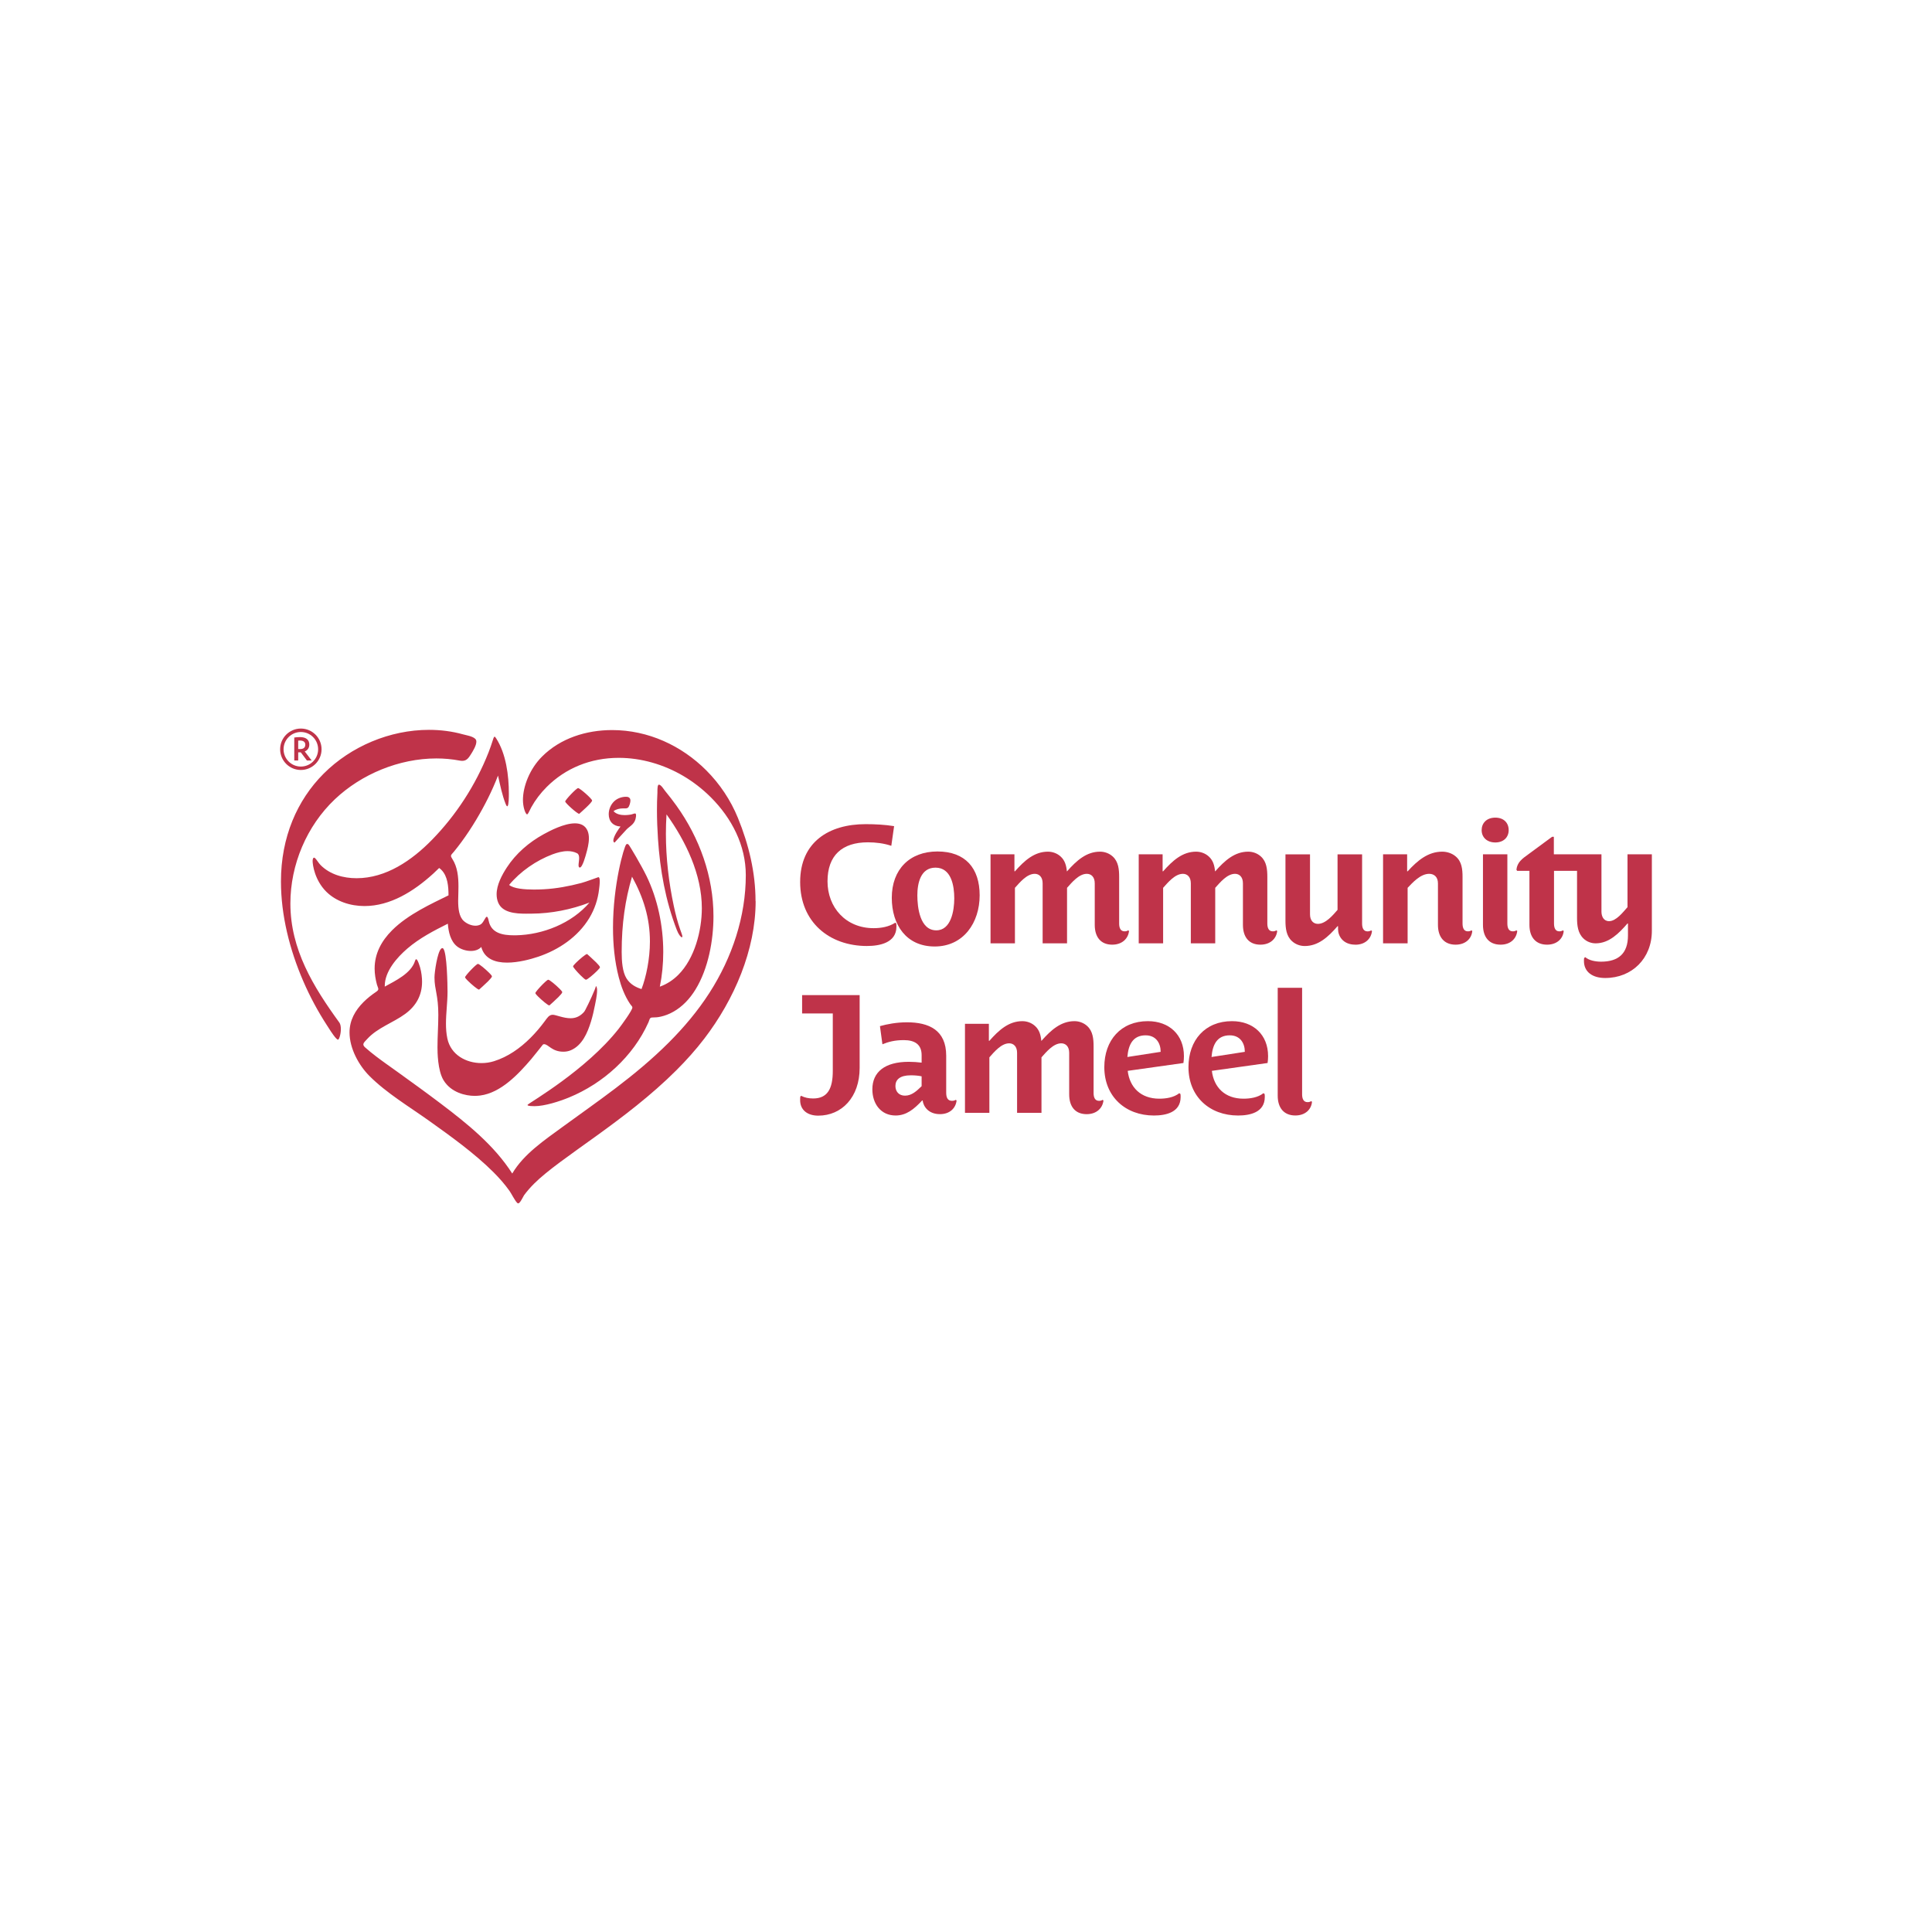 <?xml version="1.0" encoding="UTF-8"?>
<svg id="Layer_1" data-name="Layer 1" xmlns="http://www.w3.org/2000/svg" viewBox="0 0 1000 1000">
  <defs>
    <style>
      .cls-1 {
        fill: #bf3349;
      }
    </style>
  </defs>
  <path class="cls-1" d="m175.65,529.26s0,.01,0,.01c0,0-1.05-1.45-1.05-1.45,0,0,.26.36,1.04,1.44.55.76.79,2.04.79,3.42,0,2.75-.96,5.45-1.46,5.45-.23,0-.55-.22-.92-.6-1.61-1.61-4.24-5.94-4.72-6.67-4.74-7.29-8.89-14.97-12.34-22.96-7.07-16.31-11.57-34.19-11.57-51.62,0-22.96,8.37-42.11,22.1-55.84,14.12-14.12,34.29-22.67,54.49-22.67,5.99,0,11.96.74,17.63,2.33,1.42.4,4.96.94,6.33,2.31.4.4.59.83.59,1.5,0,1.96-1.75,4.79-2.59,6.16-.65,1.05-1.22,1.92-1.85,2.56-.76.76-1.63,1.19-2.87,1.19-.41,0-.86-.05-1.35-.14-3.97-.75-8-1.11-12.06-1.11-19.2,0-38.76,8.1-52.51,21.13-14.6,13.84-23.03,33.85-23.03,53.93,0,23.82,11.88,43.1,25.33,61.63m124.13-108.03c-.96,0-7.21-5.58-7.21-6.38s5.81-6.93,6.67-6.93c.95,0,7.25,5.57,7.25,6.44,0,1.09-5.89,6.15-6.61,6.83-.02.02-.05.03-.09.03m-51.85,91c-.67,0-3.9-2.71-5.79-4.6-.25-.25-1.42-1.42-1.42-1.77,0-.81,5.82-6.94,6.67-6.94.68,0,3.91,2.72,5.81,4.62.3.29,1.44,1.44,1.44,1.83,0,.43-.9,1.46-2.04,2.6-1.78,1.77-4.13,3.81-4.57,4.23-.02.02-.05.03-.09.03m36.38,8.19c-.67,0-3.89-2.71-5.79-4.6-.25-.24-1.42-1.42-1.42-1.77,0-.48,2.01-2.78,3.82-4.59.36-.36,2.34-2.34,2.85-2.34.68,0,3.92,2.71,5.81,4.61.3.3,1.44,1.44,1.44,1.83,0,.43-.9,1.46-2.04,2.6-1.77,1.77-4.13,3.81-4.57,4.23-.03.02-.05.03-.1.03m33.27-100.54c.07.08.13.14.23.24,1.34,1.34,3.53,1.8,5.55,1.8,1.01,0,2.01-.11,2.9-.24,1.04-.15,1.87-.61,2.4-.61.17,0,.22-.01.36.13.11.11.21.38.21.83,0,.18-.01.42-.05.72-.43,3.79-3,4.71-4.8,6.51-1.05,1.05-5.32,5.91-6.16,6.76-.03.03-.22.13-.14.13,0,0-.24-.14-.31-.2-.24-.24-.3-.53-.3-.88,0-2.26,3.16-6.57,3.72-7.24-1.91-.09-3.43-.8-4.37-1.74-1.22-1.23-1.74-2.89-1.74-4.62,0-2.43.95-4.83,2.71-6.59,1.77-1.76,4.24-2.45,6.19-2.45.79,0,1.37.11,1.84.59.28.28.49.74.49,1.4,0,.87-.51,2.88-1.19,3.56-.36.36-.82.47-1.55.47-.33,0-.91-.01-1.05-.01-1.71,0-3.59.41-4.95,1.43m73.55,46.58c0,25.22-11.05,50.92-26.63,71.24-4.36,5.7-9.2,11.09-14.3,16.19-26.44,26.45-60.17,45.23-73.74,58.8-1.89,1.89-3.65,3.88-5.21,6.01-.36.5-1.41,2.86-2.35,3.81-.22.21-.46.39-.7.39-.15,0-.34-.13-.56-.34-1.14-1.14-3-4.84-3.93-6.15-2.46-3.46-5.28-6.65-8.29-9.66-9.91-9.91-22.67-19-33.25-26.55-10.16-7.25-22.05-14.35-30.89-23.2-5.53-5.53-10.35-14.25-10.35-22.59,0-6.26,2.9-11.38,7.26-15.74,1.98-1.98,4.2-3.71,6.54-5.29.29-.2.51-.37.67-.53.32-.32.43-.6.43-.9,0-.57-.42-1.21-.72-2.31-.72-2.71-1.19-5.49-1.19-8.29,0-7.73,3.5-14.27,9.04-19.81,8.31-8.31,20.6-13.83,29.2-18.08,0-4.6-.42-9.92-3.69-13.19-.36-.36-.74-.68-1.15-.97-1.03,1.02-2.09,2.03-3.16,3.01-9.97,9.05-22.09,16.69-35.5,16.69-7.31,0-14.7-2.38-19.79-7.46-6.04-6.04-7.04-14.04-7.04-15.78,0-.75.13-1.37.45-1.7.08-.08.17-.11.26-.11.24,0,.52.22.72.43.76.76,1.67,2.39,2.72,3.44,4.84,4.84,11.71,6.77,18.59,6.77,15.2,0,28.62-9.16,39.22-20.06,12.11-12.44,22.32-27.86,29.1-45.09,1.94-4.93,2.4-7.48,2.92-8,.07-.07.13-.1.2-.1.11,0,.2.07.31.17.14.14.3.37.5.68,5.14,8,6.58,19.14,6.58,28.73,0,1.34-.02,5.72-.67,6.37-.05.05-.11.08-.17.08-.07,0-.14-.04-.23-.13-.16-.16-.35-.48-.56-1.01-1.88-4.69-2.86-9.85-3.99-14.76-3.05,7.95-6.95,15.61-11.32,22.92-2.37,3.95-4.91,7.81-7.65,11.52-1.22,1.65-2.48,3.28-3.78,4.87-.97,1.19-1.59,1.61-1.59,2.25,0,.38.22.84.7,1.58,2.69,4.16,3.17,9.33,3.17,14.26,0,.91-.02,1.8-.04,2.69-.03,1.39-.11,3.01-.11,4.68,0,4.01.43,8.31,2.95,10.53,1.51,1.34,3.81,2.4,5.99,2.4.94,0,1.85-.2,2.67-.65,1.52-.84,2.43-3.98,3.22-3.98.34,0,.65.57.98,2.15,1.31,6.32,7.13,7.45,13.09,7.45.32,0,.65,0,.97,0,13.93-.26,28.92-6.21,38.09-16.94-9.53,3.64-19.71,5.66-29.91,5.73-.9,0-1.88.02-2.92.02-5.46,0-12.3-.49-14.45-5.83-.55-1.36-.78-2.77-.78-4.2,0-4.91,2.78-10.03,5.26-13.85,4.75-7.31,11.55-13.12,19.16-17.29,3.26-1.79,10.53-5.59,16.11-5.59,2.83,0,5.23.97,6.47,3.68.56,1.22.77,2.62.77,4.07,0,2.75-.77,5.7-1.43,8-.14.5-1.86,7.13-3.27,7.13-.04,0-.07,0-.11-.01-.42-.11-.55-.57-.55-1.21,0-.99.31-2.42.31-3.69,0-1.09-.23-2.06-1.09-2.5-1.53-.78-3.19-1.09-4.89-1.09-2.66,0-5.38.76-7.77,1.65-8.49,3.19-16.69,8.86-22.49,15.84,2.29,1.94,7.97,2.4,12.88,2.4,1.85,0,3.59-.07,4.99-.14,6.57-.35,13.1-1.57,19.47-3.25,2.5-.66,7.94-2.75,8.77-2.99.05-.01.09-.02.13-.02.51,0,.66.96.66,2.12,0,1.55-.26,3.48-.34,4.1-.59,5.26-2.31,10.36-5.04,14.9-5.89,9.77-15.82,16.46-26.47,20.05-4.09,1.38-10.36,3.05-16.11,3.05-6.13,0-11.67-1.9-13.36-8.1-1.32,1.46-3.31,2.06-5.39,2.06-2.62,0-5.37-.95-7.11-2.33-3.45-2.72-4.49-7.63-4.8-11.78-7.33,3.66-14.71,7.5-20.96,12.87-5.35,4.59-11.69,11.78-11.69,19.31,0,.13,0,.26,0,.39,5.45-3.02,13.71-6.84,15.69-13.39.17-.56.36-.78.57-.78.54,0,1.13,1.61,1.39,2.31.94,2.46,1.43,5.12,1.6,7.75.04.55.05,1.09.05,1.62,0,6.92-3.02,12.44-8.74,16.63-6.27,4.59-14.29,7.11-19.61,12.93-1.03,1.13-2.03,1.94-2.03,2.86,0,.47.26.96.9,1.53,1.83,1.63,3.74,3.17,5.69,4.66,3.54,2.71,7.21,5.24,10.83,7.85,7.58,5.45,15.14,10.91,22.58,16.54,13.68,10.35,27.73,21.61,37.06,36.24,5.98-10.16,16.86-17.4,26.17-24.23,17.38-12.72,37.3-26.01,54.91-43.62,7.82-7.83,14.96-16.3,20.98-25.66,11.84-18.41,18.83-39.62,18.83-60.95,0-15.43-7.28-29.45-18.04-40.22-4.45-4.45-9.37-8.21-14.37-11.15-10.12-5.94-21.79-9.33-33.36-9.33-14.57,0-27.58,5.36-37.28,15.07-3.22,3.21-5.9,6.77-7.96,10.47-.91,1.63-1.43,3.06-1.9,3.53-.11.12-.22.17-.32.17s-.2-.06-.3-.16c-.72-.72-1.82-3.73-1.82-7.28,0-7,3.49-16.07,9.87-22.45,9.54-9.54,22.93-13.73,36.3-13.73,18.7,0,35.96,8.09,48.71,20.84,7,7,12.63,15.41,16.4,24.65,5.66,13.89,9.11,28.36,9.11,43.07m-82.57,31.61c1.15,1.15,2.05,2.18,2.05,2.61,0,.28-.63,1.02-1.52,1.9-1.92,1.93-5.09,4.55-5.74,4.55-.36,0-1.57-1.06-2.87-2.36-1.82-1.82-3.79-4.1-3.79-4.57,0-.24.59-.94,1.45-1.8,1.9-1.9,5.11-4.57,5.76-4.57.05,0,.07,0,.1.03.43.42,2.79,2.45,4.56,4.22m-81.61,27.48c0-10.72-1.99-13.1-1.99-19.65,0-2.73,1.48-12.89,3.39-14.8.21-.21.45-.35.69-.35.14,0,.29.06.42.19,1.98,1.97,2.25,18.9,2.25,22.57,0,5.1-.81,10.86-.81,16.31,0,2.62.18,5.2.72,7.74,1.8,8.44,9.69,12.7,17.66,12.7,2.19,0,4.39-.32,6.46-.97,7.17-2.23,13.53-6.69,18.95-12.12,2.67-2.67,5.12-5.57,7.33-8.56.67-.9,1.21-1.71,1.81-2.31.68-.67,1.4-1.05,2.34-1.05,1.55,0,5.55,1.8,9.2,1.8,2.29,0,4.45-.69,6.51-2.75.59-.59.67-.69,1.17-1.61,1.63-3.02,5.43-11.28,5.43-12.23,0-.05-.01-.08-.03-.09.07.03.13.08.18.13.36.36.49,1.16.49,2.16,0,2.6-.89,6.53-1.07,7.46-.57,2.93-1.23,5.84-2.11,8.7-1.77,5.72-4.5,12.27-10.39,14.79-1.23.53-2.55.76-3.87.76-5.99,0-7.76-3.89-10.01-3.89-.25,0-.46.07-.63.23,0,0-4.74,6.02-5.99,7.48-6.66,7.78-15.69,17.45-26.39,18.85-.97.13-1.94.19-2.92.19-4.57,0-12.22-1.65-16.13-8.16-3.04-5.06-3.1-14.65-3.1-16.95,0-5.82.43-11.07.43-16.59m97.43-19.06c-2.1-3.33-2.52-8.81-2.52-13.75,0-14.56,1.82-26.98,5.36-38.94,5.91,10.72,9.26,21.42,9.26,33.57,0,8.99-1.96,18.39-4.35,24.6-3-.94-5.84-2.48-7.74-5.47m-51.26,65.5s.02.09.07.14c.37.37,2.24.44,3.55.44,5.22,0,12.83-2.44,17.85-4.5,17.7-7.27,33.22-21.27,41.09-38.83.47-1.03.53-1.78.96-2.2.76-.77,1.94-.02,5.47-.82,4.35-.96,8.92-3.42,12.9-7.49,1.92-1.96,3.59-4.17,5.03-6.51,6.68-10.85,9.32-25.55,9.32-37.93,0-20.58-7.2-40.58-19.19-57.31-1.86-2.6-3.83-5.13-5.86-7.6-.65-.78-2.01-3.14-3.17-3.23h-.03c-.71,0-.76,2.13-.76,3.37v.81c-.17,3-.24,6.01-.24,9.02,0,4.95.2,9.92.53,14.85,1.06,16.08,3.87,31.99,9.77,47.22.9,2.34,2.08,3.73,2.59,3.73.16,0,.26-.13.26-.41,0-.13-.02-.29-.06-.48-.15-.7-.65-1.91-.99-2.92-1.43-4.04-2.5-8.21-3.39-12.42-2.6-12.2-4.08-24.83-4.08-37.38,0-3.34.11-6.67.32-10,9.98,13.9,18.28,31.08,18.28,48.54,0,11.64-3.73,26.06-12.17,34.5-2.67,2.67-5.84,4.8-9.57,6.13,1.19-5.8,1.77-11.85,1.77-17.94,0-13.64-2.94-27.5-8.66-39.31-2.6-5.36-8.66-15.64-9.27-16.25-.23-.23-.46-.36-.7-.36-.18,0-.37.08-.55.26-1.13,1.13-6.83,20.74-6.83,43.02,0,8.66.82,17.41,2.99,25.76,1.25,4.79,3.03,9.53,5.78,13.66.67,1.01,1.26,1.33,1.26,1.96,0,1.44-5.74,9.27-7.15,11.07-16.76,21.31-45.79,37.98-47.03,39.22-.07.07-.09.12-.09.18"/>
  <path class="cls-1" d="m423.54,577.46c-5.72,0-9.39-3.02-9.39-8.02,0-.61,0-1.38.09-1.9l.51-.35c1.71.96,3.84,1.38,6.14,1.38,7.51,0,10.16-5.18,10.16-14.24v-29.77h-15.88v-9.49h29.78v37.71c0,15.1-9.22,24.68-21.42,24.68"/>
  <path class="cls-1" d="m477.04,557.1c-1.62-.35-3.5-.52-5.63-.52-5.63,0-7.94,2.25-7.94,5.53,0,2.75,1.71,5,4.95,5,3.49,0,6.05-2.41,8.61-4.91v-5.09Zm-20.3-16.57l-1.28-9.41c3.75-1.03,8.53-1.98,13.99-1.98,11.26,0,20.3,3.97,20.3,17.26v19.16c0,2.58.77,4.22,2.99,4.22.76,0,1.45-.17,1.96-.51l.43.34c-.43,3.88-3.41,7.07-8.62,7.07-5.8,0-8.53-3.79-8.96-7.07h-.25c-4.18,4.49-8.19,7.77-13.74,7.77-7.6,0-12.03-6.04-12.03-13.55,0-8.97,6.48-14.24,18.85-14.24,2.13,0,4.7.17,6.65.43v-3.89c0-5.61-3.66-7.77-9.21-7.77-4.61,0-7.94.86-11.09,2.16"/>
  <path class="cls-1" d="m562.45,576.69c-5.89,0-9.04-3.89-9.04-10.27v-21.48c0-3.37-1.88-4.92-4.1-4.92-4.09,0-7.76,4.49-10.24,7.25v28.73h-12.63v-31.06c0-3.37-1.88-4.92-4.1-4.92-4.09,0-7.76,4.49-10.24,7.25v28.73h-12.63v-46.08h12.37v8.81h.26c4.95-5.61,10.07-10.18,17.07-10.18,2.38,0,4.78.86,6.57,2.5,2.22,1.98,2.98,4.74,3.24,7.68h.09c4.95-5.61,10.07-10.18,17.07-10.18,2.38,0,4.78.86,6.57,2.5,2.98,2.67,3.33,6.73,3.33,10.61v24.07c0,2.25.69,4.06,2.81,4.06.77,0,1.36-.17,1.88-.52l.42.35c-.42,3.88-3.5,7.07-8.7,7.07"/>
  <path class="cls-1" d="m593,535.88c-6.75,0-8.96,5.01-9.47,11.22l17.23-2.67c0-4.57-2.47-8.54-7.76-8.54m19.54,14.32l-28.84,4.06c1.02,8.54,6.74,14.41,16.38,14.41,3.41,0,7.51-.6,10.32-2.85l.6.43c.09.52.09,1.03.09,1.55,0,7.94-7.6,9.58-13.82,9.58-14.68,0-25.68-9.75-25.68-25.02,0-13.98,8.62-23.82,22.52-23.82,11.01,0,18.69,6.99,18.69,18.12,0,1.21-.09,2.33-.26,3.54"/>
  <path class="cls-1" d="m636.56,535.88c-6.74,0-8.96,5.01-9.47,11.22l17.23-2.67c0-4.57-2.47-8.54-7.76-8.54m19.54,14.32l-28.84,4.06c1.02,8.54,6.74,14.41,16.38,14.41,3.41,0,7.51-.6,10.32-2.85l.6.43c.09.52.09,1.03.09,1.55,0,7.94-7.6,9.58-13.82,9.58-14.68,0-25.68-9.75-25.68-25.02,0-13.98,8.62-23.82,22.52-23.82,11.01,0,18.69,6.99,18.69,18.12,0,1.21-.09,2.33-.26,3.54"/>
  <path class="cls-1" d="m670.47,577.37c-5.89,0-9.13-3.89-9.13-10.27v-55.82h12.63v55.13c0,2.25.69,4.06,2.81,4.06.77,0,1.36-.17,1.88-.52l.43.35c-.34,3.88-3.41,7.07-8.62,7.07"/>
  <path class="cls-1" d="m448.8,489.65c-19.62,0-34.64-12.42-34.64-33.13s14.93-29.94,33.87-29.94c4.95,0,9.9.26,14.76,1.03l-1.45,10.18c-3.84-1.3-8.1-1.81-12.11-1.81-13.31,0-20.91,6.73-20.91,20.19s9.39,24.25,23.89,24.25c3.75,0,7.94-.69,11.18-2.85l.51.43c.09.51.09,1.12.09,1.63,0,8.37-8.7,10.01-15.18,10.01"/>
  <path class="cls-1" d="m484.21,449.09c-7.77,0-9.39,8.2-9.39,14.33s1.28,18.12,9.81,18.12c7.6,0,9.3-10.1,9.3-16.57s-1.53-15.88-9.72-15.88m-.43,40.81c-14.68,0-22.19-11.22-22.19-25.2,0-14.67,9.22-23.98,23.64-23.98s21.84,8.63,21.84,22.69-8.28,26.49-23.29,26.49"/>
  <path class="cls-1" d="m575.68,488.96c-5.89,0-9.04-3.89-9.04-10.27v-21.48c0-3.37-1.88-4.92-4.1-4.92-4.09,0-7.76,4.49-10.24,7.25v28.73h-12.63v-31.06c0-3.37-1.88-4.92-4.1-4.92-4.09,0-7.76,4.49-10.24,7.25v28.73h-12.63v-46.08h12.37v8.81h.26c4.95-5.61,10.07-10.18,17.07-10.18,2.38,0,4.78.86,6.57,2.5,2.22,1.98,2.98,4.74,3.24,7.68h.09c4.95-5.61,10.07-10.18,17.07-10.18,2.38,0,4.78.86,6.57,2.5,2.98,2.67,3.33,6.73,3.33,10.61v24.07c0,2.25.69,4.06,2.81,4.06.77,0,1.36-.17,1.88-.52l.42.35c-.42,3.88-3.5,7.07-8.7,7.07"/>
  <path class="cls-1" d="m652.38,488.96c-5.89,0-9.04-3.89-9.04-10.27v-21.48c0-3.37-1.88-4.92-4.1-4.92-4.09,0-7.76,4.49-10.24,7.25v28.73h-12.63v-31.06c0-3.37-1.88-4.92-4.1-4.92-4.09,0-7.76,4.49-10.24,7.25v28.73h-12.63v-46.08h12.37v8.81h.26c4.95-5.61,10.07-10.18,17.07-10.18,2.38,0,4.78.86,6.57,2.5,2.22,1.98,2.98,4.74,3.24,7.68h.09c4.95-5.61,10.07-10.18,17.07-10.18,2.38,0,4.78.86,6.57,2.5,2.98,2.67,3.33,6.73,3.33,10.61v24.07c0,2.25.69,4.06,2.81,4.06.77,0,1.36-.17,1.88-.52l.42.35c-.42,3.88-3.49,7.07-8.7,7.07"/>
  <path class="cls-1" d="m701.53,488.96c-6.57,0-8.96-4.66-8.96-8.02v-1.55h-.26c-4.86,5.61-9.98,10.27-16.98,10.27-2.39,0-4.78-.86-6.57-2.5-2.98-2.67-3.41-6.73-3.41-10.61v-34.35h12.71v31.07c0,3.37,1.88,4.92,4.1,4.92,4.01,0,7.76-4.49,10.15-7.25v-28.73h12.71v35.81c0,2.25.69,4.06,2.82,4.06.68,0,1.36-.17,1.87-.52l.43.35c-.43,3.88-3.41,7.07-8.62,7.07"/>
  <path class="cls-1" d="m753.41,488.96c-5.89,0-9.13-3.89-9.13-10.27v-21.48c0-3.37-2.05-4.92-4.52-4.92-4.53,0-8.54,4.49-11.18,7.25v28.73h-12.71v-46.08h12.46v8.81h.26c5.12-5.61,10.58-10.18,17.92-10.18,2.47,0,5.12.86,7,2.5,3.16,2.67,3.5,6.73,3.5,10.61v24.07c0,2.25.69,4.06,2.73,4.06.77,0,1.37-.17,1.88-.52l.43.35c-.34,3.88-3.41,7.07-8.62,7.07"/>
  <path class="cls-1" d="m776.71,488.96c-5.97,0-9.13-3.89-9.13-10.27v-36.5h12.63v35.81c0,2.25.68,4.06,2.81,4.06.69,0,1.36-.18,1.88-.52l.43.34c-.43,3.89-3.41,7.08-8.62,7.08m-2.73-52.9c-4.26,0-7.08-2.59-7.08-6.38,0-3.54,2.48-6.47,7.08-6.47,4.35,0,6.91,2.67,6.91,6.47s-2.73,6.38-6.91,6.38"/>
  <path class="cls-1" d="m855,442.19v39.6c0,14.24-10.24,24.42-24.15,24.42-6.65,0-11-3.19-11-8.79,0-.52,0-1.04.09-1.56l.59-.43c1.88,1.64,5.12,2.33,8.19,2.33,8.96,0,13.91-4.22,13.91-13.54v-6.22h-.26c-4.35,5.01-9.47,10.27-16.46,10.27-2.3,0-4.62-.86-6.31-2.5-2.91-2.76-3.33-6.81-3.33-10.62v-24.41h-11.92v27.26c0,2.24.67,4.06,2.73,4.06.76,0,1.36-.17,1.87-.52l.42.35c-.34,3.88-3.41,7.07-8.62,7.07-5.88,0-9.12-3.89-9.12-10.26v-27.96s-6.39,0-6.39,0l-.34-.62c.43-3.79,2.9-5.61,6.15-7.93l12.29-9.06h.93v9.06h24.64v29.68c0,2.41,1.1,4.92,3.93,4.92,3.66,0,7.17-4.57,9.55-7.25v-27.35h12.63Z"/>
  <path class="cls-1" d="m154.35,387.71h1c1.63,0,2.67-.7,2.67-2.25,0-1.36-.94-2.16-2.75-2.16-.24,0-.7.02-.92.04v4.37Zm0,5.92h-2.04v-11.89c.72-.12,2-.22,2.96-.22,3.13,0,4.83,1.38,4.83,3.89,0,1.75-.98,3.01-2.37,3.53l3.59,4.69h-2.46l-3.17-4.23h-1.34v4.23Z"/>
  <path class="cls-1" d="m155.72,378.88c-4.93,0-8.95,4.01-8.95,8.94s4.01,8.95,8.95,8.95,8.94-4.01,8.94-8.95-4.01-8.94-8.94-8.94m0,19.66c-5.92,0-10.72-4.81-10.72-10.72s4.81-10.72,10.72-10.72,10.72,4.81,10.72,10.72-4.81,10.72-10.72,10.72"/>
</svg>